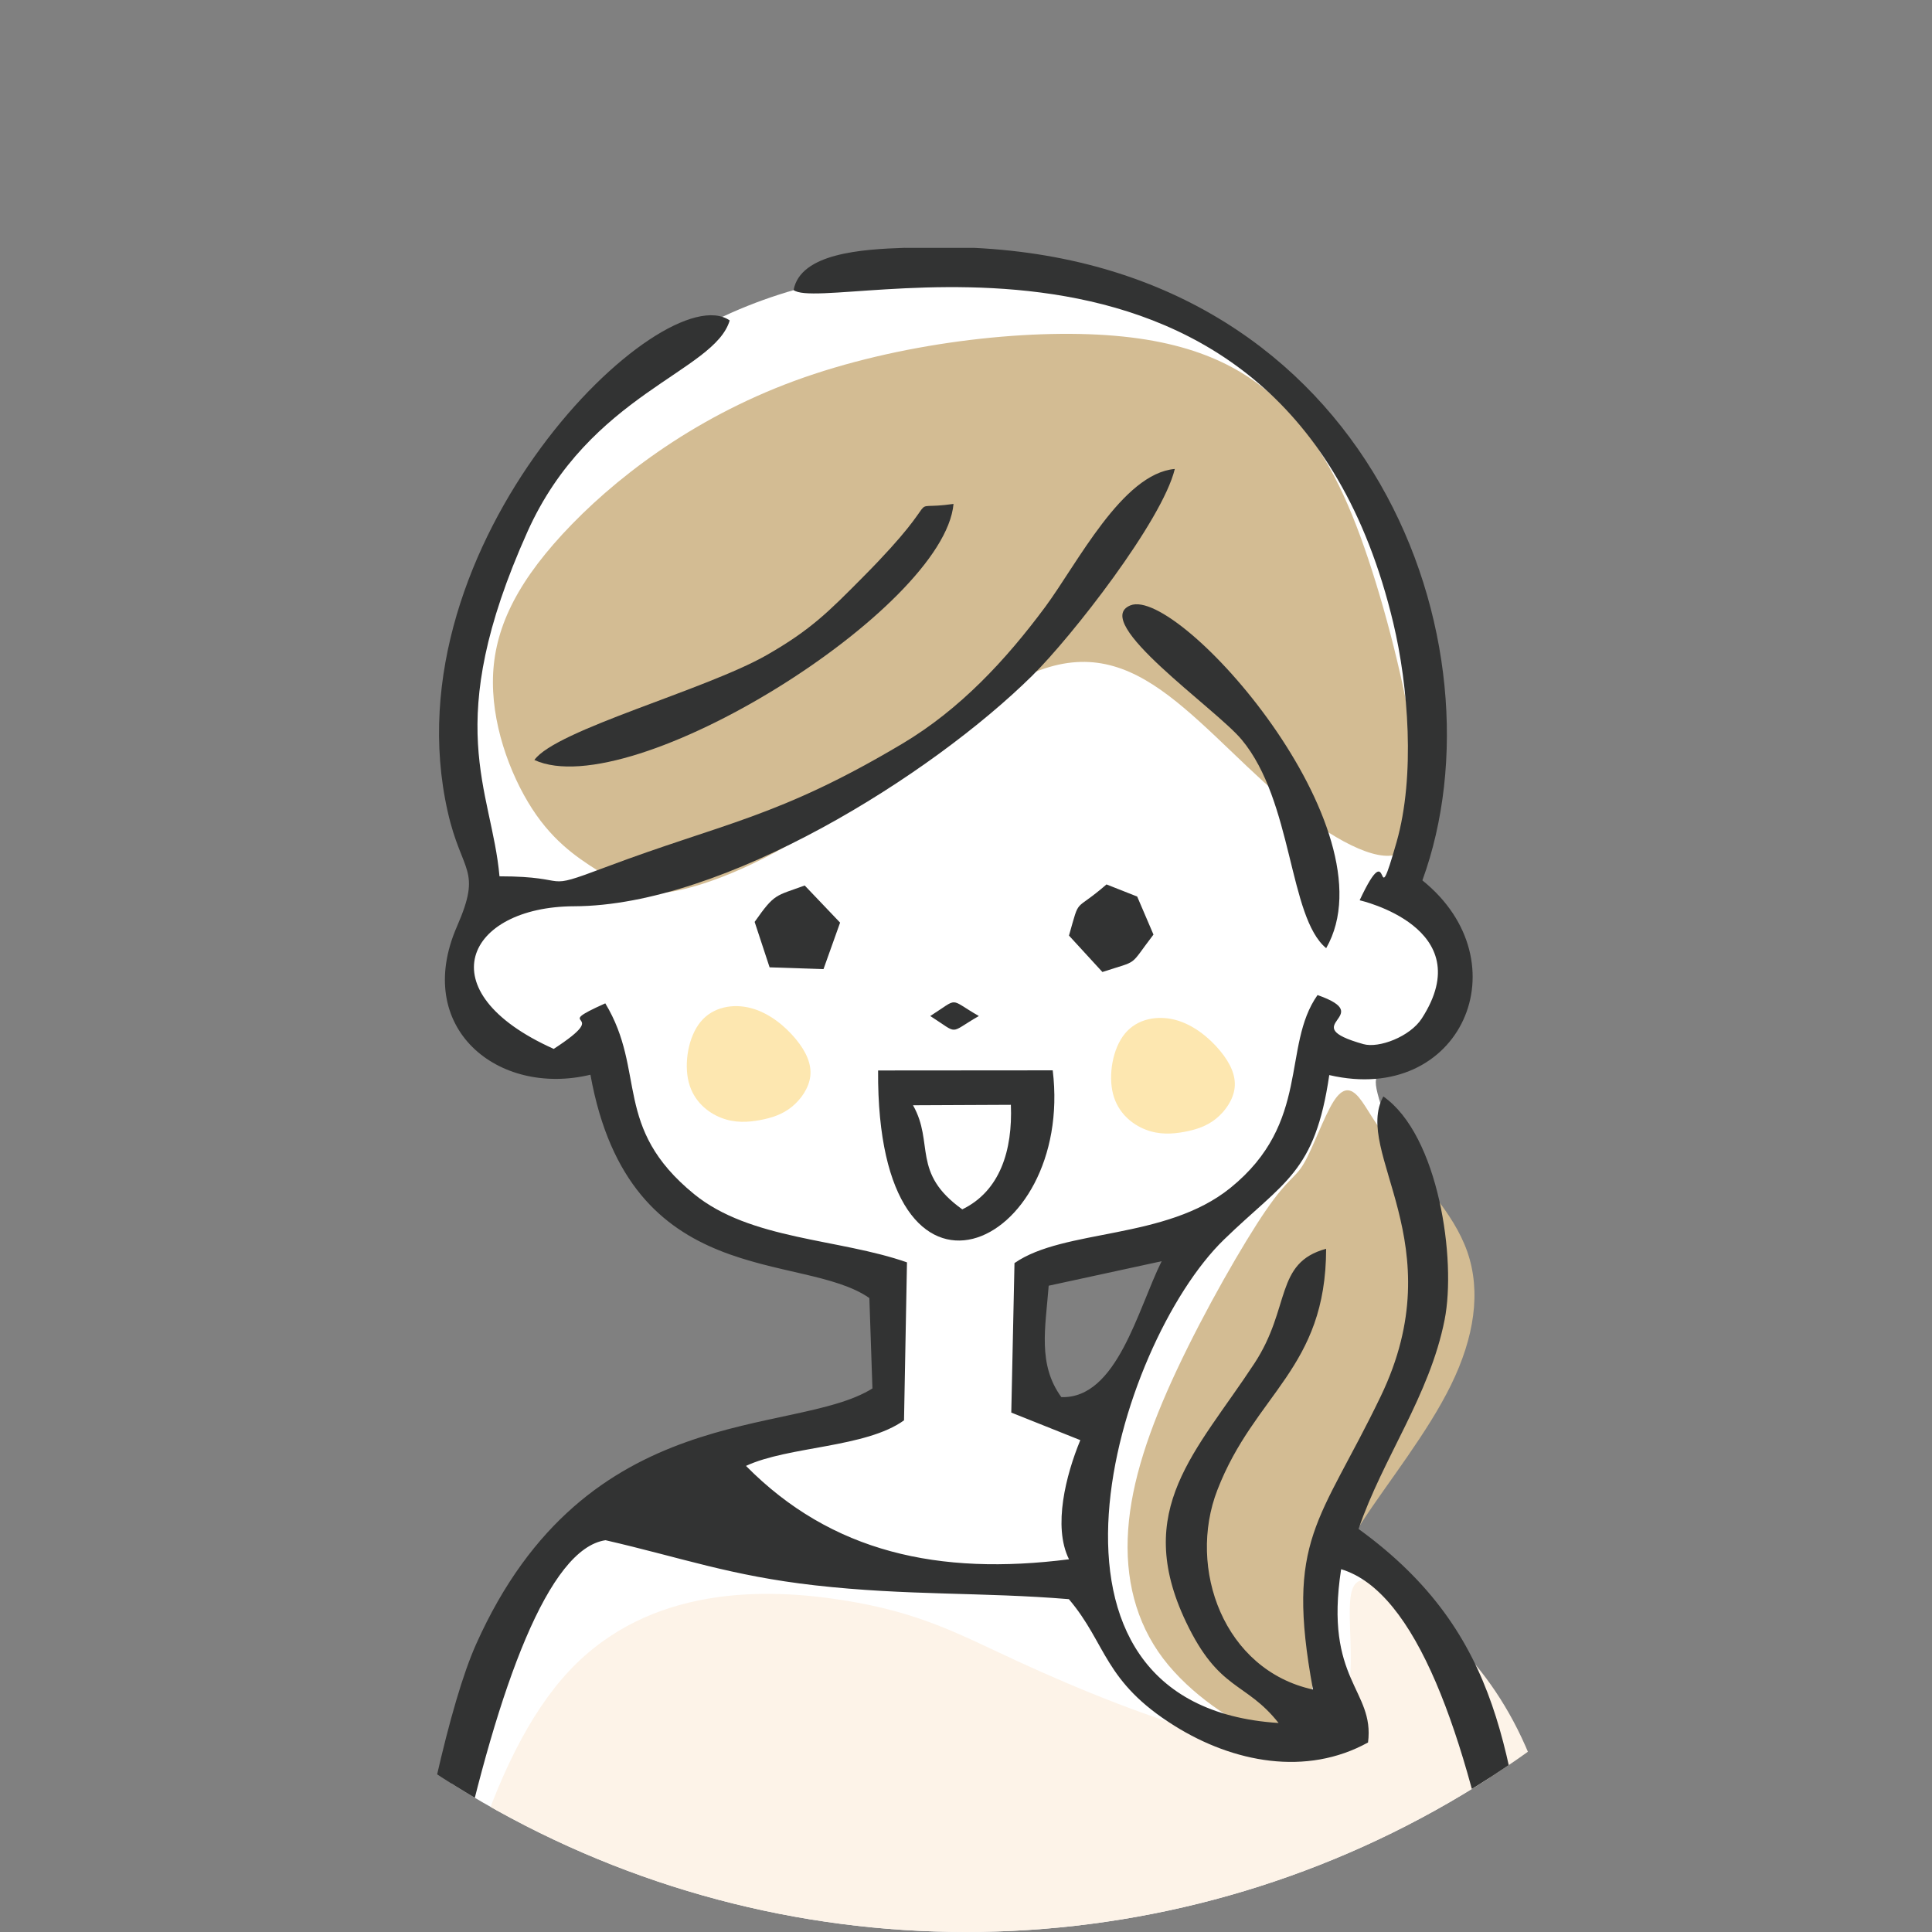 <?xml version="1.0" encoding="UTF-8"?>
<svg id="_レイヤー_2" data-name="レイヤー 2" xmlns="http://www.w3.org/2000/svg" xmlns:xlink="http://www.w3.org/1999/xlink" viewBox="0 0 567 567">
  <rect x="0" y="0" width="567" height="567" fill="#808080" stroke="none"/>
  <defs>
    <style>
      .cls-1 {
        clip-path: url(#clippath);
      }

      .cls-2 {
        fill: none;
      }

      .cls-2, .cls-3, .cls-4, .cls-5, .cls-6, .cls-7 {
        stroke-width: 0px;
      }

      .cls-3 {
        fill: #d3bc93;
      }

      .cls-3, .cls-4, .cls-5, .cls-6, .cls-7 {
        fill-rule: evenodd;
      }

      .cls-4 {
        fill: #fff;
      }

      .cls-5 {
        fill: #fdf3e8;
      }

      .cls-6 {
        fill: #fde7b0;
      }

      .cls-7 {
        fill: #323333;
      }
    </style>
    <clipPath id="clippath">
      <circle class="cls-2" cx="283.5" cy="283.5" r="283.5"/>
    </clipPath>
  </defs>
  <g id="_レイヤー_1-2" data-name="レイヤー 1">
    <g class="cls-1">
      <g>
        <path class="cls-4" d="M101.74,728.1c1.35-11.07,2.86-22.62,4.46-34.4,4.7-34.56,10.19-71.13,15.31-104.09,5.12-32.96,9.86-62.33,13.93-80.39,4.07-18.06,7.47-24.83,12.5-32.64,5.04-7.81,11.71-16.65,18.04-23.93,6.32-7.27,12.3-12.97,19.1-17.12,6.8-4.16,14.42-6.77,21.21-8.75,6.79-1.98,12.74-3.32,19.69-4.88,6.96-1.56,14.9-3.35,20.8-4.67,5.89-1.33,9.73-2.19,11.66-2.98,1.93-.8,1.96-1.53,2.09-7.04.13-5.52.38-15.82.43-21.81.05-5.99-.09-7.66-.82-8.91-.72-1.25-2.02-2.09-4.9-2.85-2.89-.77-7.38-1.46-14.49-3.23-7.11-1.77-16.87-4.63-25.09-8.09-8.23-3.47-14.93-7.54-20.14-12.43-5.22-4.89-8.94-10.59-11.88-17.54-2.94-6.96-5.1-15.17-6.22-19.68-1.13-4.52-1.24-5.34-3.06-4.87-1.82.47-5.37,2.22-8.96,3.04-3.59.81-7.23.69-10.93-.43-3.7-1.11-7.47-3.21-10.93-5.5-3.45-2.29-6.6-4.79-8.06-8.11-1.47-3.32-1.27-7.48-.58-11.66.68-4.18,1.84-8.4,3.64-11.95,1.79-3.56,4.21-6.46,5.42-7.91q1.21-1.45-.14-4.57c-1.35-3.11-4.05-9.35-5.89-16.31-1.84-6.96-2.83-14.64-2.98-26.24-.16-11.6.51-27.12,5.08-42.84,4.58-15.72,13.05-31.64,23.83-44.87,10.79-13.22,23.88-23.75,36.62-31.33,12.74-7.57,25.13-12.19,37.52-15.36,12.39-3.17,24.79-4.9,35.74-5.8,10.95-.9,20.45-.98,35.66,2.7,15.21,3.68,36.15,11.13,51.49,20.38,15.34,9.25,25.11,20.29,33,32.16,7.9,11.88,13.93,24.59,17.44,36.5,3.51,11.92,4.49,23.03,4.76,34.42.27,11.39-.17,23.06-.84,31.5-.67,8.44-1.55,13.64-2.25,17.53-.69,3.88-1.19,6.44-.35,8.45.85,2.01,3.04,3.46,5.39,5.33,2.35,1.86,4.86,4.14,5.99,8.61,1.13,4.47.88,11.14-.58,16.43-1.45,5.29-4.11,9.2-6.32,11.79-2.22,2.59-3.98,3.85-6.19,5.49-2.2,1.65-4.85,3.67-6.17,5.45-1.33,1.78-1.33,3.32-.07,7.73,1.24,4.41,3.74,11.68,6.03,18.79,2.28,7.1,4.35,14.04,5.24,22.43.9,8.38.63,18.23-.69,26.23-1.33,8.01-3.72,14.2-7.12,21.73-3.39,7.54-7.8,16.42-10.83,22.73-3.03,6.31-4.66,10.03-4.7,12.43-.03,2.4,1.54,3.46,5.45,7.19,3.91,3.73,10.15,10.11,16.89,19.29,6.74,9.18,13.98,21.16,18.54,34.66,4.56,13.51,6.44,28.53,10.11,54.49,3.67,25.96,9.11,62.85,12.77,90.35,3.6,27.06,5.48,45.04,8.21,75.33H101.74ZM300.62,400.65c-.54-5.2-.46-14.45-.15-19.84.31-5.39.85-6.93,3.85-8.51,3.01-1.58,8.48-3.2,16.33-4.97,7.86-1.77,18.1-3.7,24.04-4.55,5.93-.85,7.55-.62,7.16,1.23-.39,1.85-2.77,5.32-7.55,13.6-4.78,8.29-11.94,21.38-16.53,28.7-4.58,7.32-6.58,8.86-8.86,9.13-2.27.27-4.81-.73-7.43-2.16-2.62-1.43-5.32-3.27-7.24-4.78-1.93-1.5-3.08-2.66-3.62-7.86h0Z"/>
        <path class="cls-5" d="M110.48,728.1c2.01-32.2,5.76-68.13,10.77-101.42,9.02-59.82,22.16-111.1,45.78-136.3,23.62-25.2,57.73-24.34,80.37-20.76,22.64,3.58,33.81,9.87,51.21,17.9,17.4,8.02,41.03,17.78,59.21,22.05,18.18,4.26,30.92,3.04,35.76-6.12,4.85-9.16,1.81-26.25,2.72-34.27.91-8.02,5.78-6.98,17.62,1.67,11.84,8.65,30.67,24.9,39.9,59.06,9.23,34.17,8.87,86.26,9.89,138.06.4,20.52,1.02,40.99,1.72,60.13H110.48Z"/>
        <path class="cls-3" d="M371.5,355.22c-6.6,9.64-17.85,29.21-26.06,46.69-8.21,17.48-13.37,32.88-14.35,47.05-.99,14.17,2.21,27.12,10.25,37.76,8.06,10.64,20.97,18.96,29.04,22.05,8.07,3.08,11.31.93,13.24-5.85,1.92-6.78,2.54-18.18,4.3-27.81,1.76-9.63,4.66-17.48,11.99-28.72,7.32-11.25,19.05-25.89,25.92-39.92,6.87-14.02,8.87-27.43,4.79-39.12-4.09-11.69-14.28-21.66-20.6-29.33-6.32-7.67-8.78-13.03-11.17-15.9-2.39-2.86-4.73-3.23-7.52,1.19-2.79,4.43-6.04,13.64-8.65,18.1-2.6,4.46-4.56,4.17-11.17,13.81h0Z"/>
        <path class="cls-3" d="M177.52,256.83c-5.71-3.67-13.33-7.99-20.12-17.65-6.78-9.66-12.73-24.66-12.74-38.9-.02-14.24,5.88-27.72,20.4-43.49,14.53-15.76,37.68-33.82,68.06-45,30.38-11.17,67.99-15.47,94.02-13.25,26.03,2.21,40.5,10.92,51.07,22.19,10.57,11.26,17.24,25.06,23.35,43.35,6.11,18.29,11.64,41.05,13.81,57.84,2.17,16.79.99,27.62-6.31,29.07-7.29,1.45-20.69-6.46-33.49-17.37-12.8-10.91-24.98-24.82-37.17-32.66-12.2-7.83-24.4-9.59-40.36-1.05-15.96,8.54-35.69,27.36-54.18,40.18-18.5,12.82-35.77,19.62-46.3,21.52-10.53,1.9-14.33-1.12-20.03-4.79h0Z"/>
        <path class="cls-6" d="M326.65,321.05c-1.42-5.56-.13-13.32,3.49-17.71,3.62-4.4,9.57-5.43,14.87-4.01,5.3,1.42,9.96,5.3,13.06,9.05,3.11,3.75,4.66,7.37,4.27,10.86-.39,3.49-2.72,6.85-5.43,9.05-2.71,2.2-5.82,3.23-9.31,3.88-3.49.65-7.37.91-11.38-.65-4.01-1.55-8.14-4.91-9.57-10.48h0Z"/>
        <path class="cls-6" d="M202.12,317.6c-1.42-5.56-.13-13.32,3.49-17.72,3.62-4.4,9.57-5.43,14.87-4,5.3,1.42,9.96,5.3,13.06,9.05,3.1,3.75,4.65,7.37,4.27,10.86-.39,3.49-2.71,6.85-5.44,9.05-2.71,2.2-5.81,3.23-9.31,3.88-3.49.65-7.37.9-11.37-.65-4.01-1.55-8.15-4.91-9.57-10.48h0Z"/>
        <path class="cls-7" d="M265.55,72.74h20.31c117.22,5.7,156.6,116.97,131.58,185.63,29.73,23.93,11.42,66.17-27.33,57.14-4.2,28.78-13.24,31.13-30.93,48.31-31.44,30.53-63.98,136.71,16.05,141.84-9.68-12.27-17.45-9.2-27.2-29.73-15.68-33.01,3.06-49.82,20.12-75.82,10.74-16.36,5.87-29.49,21.04-33.62-.04,35.21-20.92,42.38-31.92,70.8-8.92,23.01,1.92,52.86,28.06,58.55-8.21-44.38,2.03-48.96,19.87-86.02,21.65-44.94-8.25-71.66.78-88.03,16.3,11.42,21.46,48,17.98,65.56-4.43,22.36-18.12,40.49-25.25,61.37,43.05,31.21,44,67.77,52,115.89l18.36,163.49h-8.65c-8.76-100.83-22.77-254.37-66.83-267.57-5.05,32.8,9.89,35.27,7.9,50.85-18.13,10.01-39.54,5.87-56.7-4.83-20.96-13.06-19.92-24.06-31.1-37.23-25.5-2.11-47.36-.98-74.54-4.06-24.6-2.78-39.27-8.14-61.44-13.24-33.33,4.85-58.73,159.62-69.56,276.08h-10.2c9.11-94.74,26.3-210.87,41.76-245.52,32.42-72.6,93.25-60.66,116.33-75.1l-.9-26.53c-19.81-13.83-70.36-1.61-81.86-65.54-27.13,6.51-52.18-13.68-39.17-43.51,7.44-17.05,1.42-15.38-2.71-33.66-17.88-79.2,63.24-157.68,82.75-144.2-4.45,15.15-41.12,21.35-59.36,62.03-25.49,56.83-10.49,75.4-8.2,101.11,22.19.02,11.55,4.69,31.19-2.7,34.42-12.96,50.59-14.51,87.05-36.23,16.88-10.05,30.33-24.5,41.9-40.1,9.44-12.73,22.65-39.17,38.05-40.52-3.7,15.25-30.29,49.26-41.83,60.66-29.59,29.21-90.51,67.55-134.43,67.68-31.62.1-43.7,24.97-6.01,41.86,18.29-11.89-1.99-5.7,15.13-13.37,12.12,20.08,2.07,36.37,26.03,55.96,16.51,13.5,42.64,13.07,62.51,20.06l-.87,46.36c-11.24,8.1-33.86,7.54-46.38,13.37,25.09,25.41,56.64,32.27,94.8,27.41-4.79-9.61-.89-24.79,3.32-34.97l-20.26-8.09.94-43.87c14.61-10.16,44.39-6.71,63.36-22.06,23.74-19.2,15-41.6,25.58-56.6,17.95,6.3-7.17,8.59,13.46,14.4,4.56,1.28,13.7-2.2,17.14-7.54,17.24-26.68-18.21-34.66-18.24-34.68,9.81-20.97,4.01,6.88,10.85-17.13,5.5-19.32,3.44-45.73-.98-64.26-31.73-133-166.21-90.06-176-97.7,2.03-10.82,20.01-11.97,32.64-12.39h0ZM420.06,728.1l-2.09-45.38c-3-20.01,5.78-45.04-11.69-49.8,0,32.01,1,63.6,2.24,95.17h11.54ZM170.89,728.1l2.29-62.15c2.13-15.57,1.83-17.24-6.1-26.19-11.1,12.52-6.87,24.37-6.84,51.24.02,12.37-.01,24.73,0,37.1h10.65ZM311.48,410.03c-6.99-9.62-4.67-20.32-3.71-32.7l33.15-7.19c-7.04,14.14-13.09,40.38-29.44,39.89h0Z"/>
        <path class="cls-7" d="M156.83,223.04c28.5,13.11,120.23-44.29,123.01-75.15-15.97,2.27-.34-4.99-26.47,21.36-10.14,10.23-15.36,15.55-28.29,22.96-17.95,10.29-61.94,21.97-68.25,30.83h0Z"/>
        <path class="cls-7" d="M389.2,278.27c20.08-34.98-43.26-106.3-57.44-100.61-11.99,4.81,25.02,30.24,32.65,39.42,15.07,18.1,13.75,52.04,24.79,61.19h0Z"/>
        <path class="cls-7" d="M221.47,270.56l4.39,13.33,15.82.52,4.87-13.64-10.39-10.9c-8.58,3.18-8.74,2.19-14.69,10.69h0Z"/>
        <path class="cls-7" d="M313.72,274.57l9.81,10.69c11.04-3.62,7.57-1.31,14.99-10.98l-4.78-11.16-9.01-3.56c-9.79,8.51-7.64,3.24-11.01,15.01h0Z"/>
        <path class="cls-7" d="M273.01,298.18c8.64,5.5,5.2,5.2,14.26,0-9.06-5.2-5.62-5.5-14.26,0h0Z"/>
        <path class="cls-7" d="M267.96,324.37l28.71-.13c.54,13.39-3.19,25.31-14.26,30.68-15.01-10.74-8.14-19.39-14.46-30.55h0ZM308.95,314.12l-51.25.04c-.5,79.53,57.6,52.2,51.25-.04h0Z"/>
      </g>
    </g>
  </g>
</svg>
